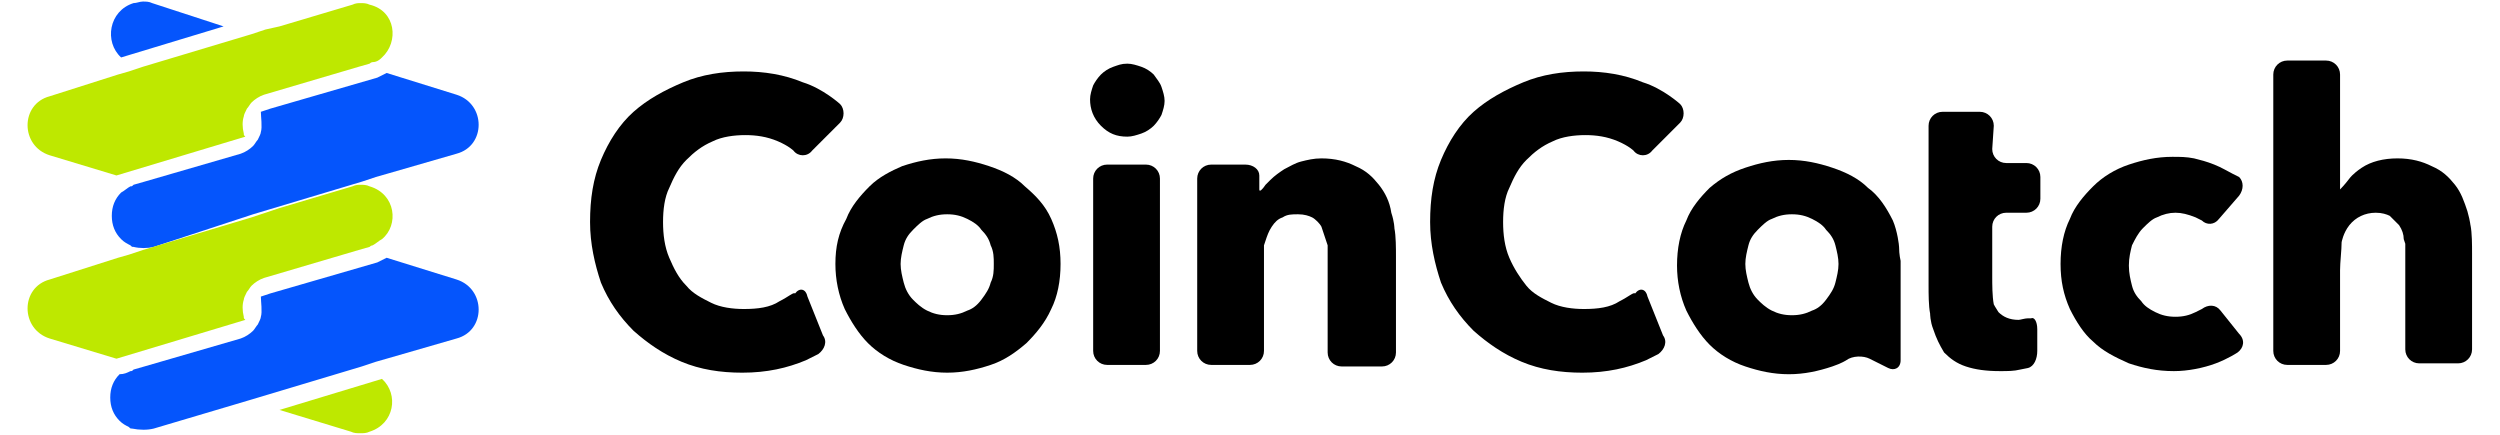 <?xml version="1.0" encoding="UTF-8"?>
<!-- Generator: Adobe Illustrator 26.3.1, SVG Export Plug-In . SVG Version: 6.00 Build 0)  -->
<svg version="1.1" id="图层_1" xmlns="http://www.w3.org/2000/svg" xmlns:xlink="http://www.w3.org/1999/xlink" x="0px" y="0px" viewBox="0 0 161 28" style="enable-background:new 0 0 161 28;" xml:space="preserve"><script xmlns=""/>
<style type="text/css">
	.st0{fill:#0555FC;}
	.st1{fill-rule:evenodd;clip-rule:evenodd;fill:#0555FC;}
	.st2{fill-rule:evenodd;clip-rule:evenodd;fill:#BEE800;}
	.st3{fill:#C5E604;}
</style>
<g>
	<g>
		<g>
			<g>
				<g>
					<g>
						<g>
							<g>
								<path d="M50.2,19.4c-0.6,0.4-1.4,0.5-2.3,0.5c-0.7,0-1.5-0.1-2.1-0.4c-0.6-0.3-1.2-0.6-1.6-1.1c-0.5-0.5-0.8-1.1-1.1-1.8          c-0.3-0.7-0.4-1.5-0.4-2.3c0-0.8,0.1-1.6,0.4-2.2c0.3-0.7,0.6-1.3,1.1-1.8c0.5-0.5,1-0.9,1.7-1.2c0.6-0.3,1.4-0.4,2.1-0.4          c0.7,0,1.4,0.1,2.1,0.4c0.7,0.3,1,0.6,1,0.6c0.3,0.4,0.9,0.4,1.2,0l1.8-1.8c0.3-0.3,0.3-0.9,0-1.2c0,0-1.1-1-2.4-1.4          c-1.2-0.5-2.5-0.7-3.8-0.7c-1.4,0-2.7,0.2-3.9,0.7c-1.2,0.5-2.3,1.1-3.2,1.9c-0.9,0.8-1.6,1.9-2.1,3.1s-0.7,2.5-0.7,4          c0,1.4,0.3,2.7,0.7,3.9c0.5,1.2,1.2,2.2,2.1,3.1c0.9,0.8,1.9,1.5,3.1,2c1.2,0.5,2.5,0.7,3.9,0.7c1.6,0,2.9-0.3,4.1-0.8          c0.6-0.3,0.8-0.4,0.8-0.4c0.4-0.3,0.6-0.8,0.3-1.2l-1-2.5c-0.1-0.5-0.5-0.6-0.8-0.2C51.1,18.8,50.8,19.1,50.2,19.4z"/>
							</g>
							<g>
								<path d="M104.3,19.4c-0.6,0.4-1.4,0.5-2.3,0.5c-0.7,0-1.5-0.1-2.1-0.4c-0.6-0.3-1.2-0.6-1.6-1.1s-0.8-1.1-1.1-1.8          c-0.3-0.7-0.4-1.5-0.4-2.3c0-0.8,0.1-1.6,0.4-2.2c0.3-0.7,0.6-1.3,1.1-1.8c0.5-0.5,1-0.9,1.7-1.2c0.6-0.3,1.4-0.4,2.1-0.4          c0.7,0,1.4,0.1,2.1,0.4c0.7,0.3,1,0.6,1,0.6c0.3,0.4,0.9,0.4,1.2,0l1.8-1.8c0.3-0.3,0.3-0.9,0-1.2c0,0-1.1-1-2.4-1.4          c-1.2-0.5-2.5-0.7-3.8-0.7c-1.4,0-2.7,0.2-3.9,0.7c-1.2,0.5-2.3,1.1-3.2,1.9c-0.9,0.8-1.6,1.9-2.1,3.1s-0.7,2.5-0.7,4          c0,1.4,0.3,2.7,0.7,3.9c0.5,1.2,1.2,2.2,2.1,3.1c0.9,0.8,1.9,1.5,3.1,2c1.2,0.5,2.5,0.7,3.9,0.7c1.6,0,2.9-0.3,4.1-0.8          c0.6-0.3,0.8-0.4,0.8-0.4c0.4-0.3,0.6-0.8,0.3-1.2l-1-2.5c-0.1-0.5-0.5-0.6-0.8-0.2C105.2,18.8,104.9,19.1,104.3,19.4z"/>
							</g>
							<g>
								<path d="M66,12c-0.6-0.6-1.4-1-2.3-1.3c-0.9-0.3-1.8-0.5-2.8-0.5c-1,0-1.9,0.2-2.8,0.5C57.4,11,56.6,11.4,56,12          c-0.6,0.6-1.2,1.3-1.5,2.1C54,15,53.8,15.9,53.8,17c0,1,0.2,2,0.6,2.9c0.4,0.8,0.9,1.6,1.5,2.2c0.6,0.6,1.4,1.1,2.3,1.4          c0.9,0.3,1.8,0.5,2.8,0.5c1,0,1.9-0.2,2.8-0.5c0.9-0.3,1.6-0.8,2.3-1.4c0.6-0.6,1.2-1.3,1.6-2.2c0.4-0.8,0.6-1.8,0.6-2.9          s-0.2-2-0.6-2.9S66.7,12.6,66,12z M63.8,18.2c-0.1,0.4-0.3,0.7-0.6,1.1s-0.6,0.6-0.9,0.7c-0.4,0.2-0.8,0.3-1.3,0.3          c-0.5,0-0.9-0.1-1.3-0.3c-0.4-0.2-0.7-0.5-0.9-0.7c-0.3-0.3-0.5-0.7-0.6-1.1s-0.2-0.8-0.2-1.2c0-0.4,0.1-0.8,0.2-1.2          c0.1-0.4,0.3-0.7,0.6-1s0.6-0.6,0.9-0.7c0.4-0.2,0.8-0.3,1.3-0.3c0.5,0,0.9,0.1,1.3,0.3c0.4,0.2,0.7,0.4,0.9,0.7          c0.3,0.3,0.5,0.6,0.6,1C64,16.2,64,16.6,64,17S64,17.8,63.8,18.2z"/>
							</g>
							<g>
								<path d="M74.3,4.8c-0.2-0.2-0.5-0.4-0.8-0.5c-0.3-0.1-0.6-0.2-0.9-0.2c-0.4,0-0.6,0.1-0.9,0.2c-0.3,0.1-0.6,0.3-0.8,0.5          c-0.2,0.2-0.4,0.5-0.5,0.7c-0.1,0.3-0.2,0.6-0.2,0.9c0,0.6,0.2,1.2,0.7,1.7c0.5,0.5,1,0.7,1.7,0.7c0.3,0,0.6-0.1,0.9-0.2          c0.3-0.1,0.6-0.3,0.8-0.5c0.2-0.2,0.4-0.5,0.5-0.7C74.9,7.1,75,6.8,75,6.5s-0.1-0.6-0.2-0.9C74.7,5.3,74.5,5.1,74.3,4.8z"/>
							</g>
							<g>
								<path d="M70.4,22.6c0,0.5,0.4,0.9,0.9,0.9h2.5c0.5,0,0.9-0.4,0.9-0.9V11.5c0-0.5-0.4-0.9-0.9-0.9h-2.5          c-0.5,0-0.9,0.4-0.9,0.9V22.6z"/>
							</g>
							<g>
								<path d="M88.8,11.9c-0.4-0.5-0.8-0.9-1.5-1.2c-0.6-0.3-1.3-0.5-2.2-0.5c-0.5,0-0.9,0.1-1.3,0.2c-0.4,0.1-0.7,0.3-1.1,0.5          c-0.3,0.2-0.6,0.4-0.9,0.7c-0.3,0.3-0.3,0.3-0.3,0.3c-0.2,0.3-0.4,0.5-0.4,0.3c0-0.1,0-0.5,0-0.9c0-0.4-0.4-0.7-0.9-0.7H78          c-0.5,0-0.9,0.4-0.9,0.9v11.1c0,0.5,0.4,0.9,0.9,0.9h2.5c0.5,0,0.9-0.4,0.9-0.9v-5.2c0-0.5,0-1.2,0-1.6c0,0,0,0,0.1-0.3          c0.1-0.3,0.2-0.6,0.4-0.9c0.2-0.3,0.4-0.5,0.7-0.6c0.3-0.2,0.6-0.2,1-0.2c0.4,0,0.7,0.1,0.9,0.2s0.5,0.4,0.6,0.6          c0.1,0.3,0.2,0.6,0.3,0.9c0.1,0.3,0.1,0.3,0.1,0.3c0,0.4,0,1.1,0,1.6v5.3c0,0.5,0.4,0.9,0.9,0.9H89c0.5,0,0.9-0.4,0.9-0.9          v-6.2c0-0.5,0-1.3-0.1-1.8c0,0,0-0.4-0.2-1C89.5,13,89.2,12.4,88.8,11.9z"/>
							</g>
							<g>
								<path d="M121.9,14.2c-0.4-0.8-0.9-1.6-1.6-2.1c-0.6-0.6-1.4-1-2.3-1.3c-0.9-0.3-1.8-0.5-2.8-0.5c-1,0-1.9,0.2-2.8,0.5          c-0.9,0.3-1.6,0.7-2.3,1.3c-0.6,0.6-1.2,1.3-1.5,2.1c-0.4,0.8-0.6,1.8-0.6,2.9c0,1,0.2,2,0.6,2.9c0.4,0.8,0.9,1.6,1.5,2.2          c0.6,0.6,1.4,1.1,2.3,1.4s1.8,0.5,2.8,0.5c1,0,1.9-0.2,2.8-0.5c0.6-0.2,0.9-0.4,0.9-0.4c0.4-0.3,1.1-0.3,1.5-0.1l1.2,0.6          c0.4,0.2,0.8,0,0.8-0.5v-5.5c0-0.5,0-0.9,0-0.9s-0.1-0.4-0.1-0.9C122.3,15.8,122.2,14.9,121.9,14.2z M118.2,18.2          c-0.1,0.4-0.3,0.7-0.6,1.1s-0.6,0.6-0.9,0.7c-0.4,0.2-0.8,0.3-1.3,0.3c-0.5,0-0.9-0.1-1.3-0.3c-0.4-0.2-0.7-0.5-0.9-0.7          c-0.3-0.3-0.5-0.7-0.6-1.1s-0.2-0.8-0.2-1.2c0-0.4,0.1-0.8,0.2-1.2c0.1-0.4,0.3-0.7,0.6-1s0.6-0.6,0.9-0.7          c0.4-0.2,0.8-0.3,1.3-0.3c0.5,0,0.9,0.1,1.3,0.3c0.4,0.2,0.7,0.4,0.9,0.7c0.3,0.3,0.5,0.6,0.6,1c0.1,0.4,0.2,0.8,0.2,1.2          S118.3,17.8,118.2,18.2z"/>
							</g>
							<g>
								<path d="M128.4,8.1c0-0.5-0.4-0.9-0.9-0.9h-2.4c-0.5,0-0.9,0.4-0.9,0.9v1.6c0,0.5,0,1.3,0,1.8v1.4c0,0.5,0,1.3,0,1.8v3.7          c0,0.5,0,1.3,0.1,1.8c0,0,0,0.5,0.2,1c0.2,0.6,0.4,1,0.7,1.5c0.4,0.4,0.8,0.7,1.4,0.9c0.6,0.2,1.3,0.3,2.2,0.3          c0.5,0,0.9,0,1.3-0.1c0.5-0.1,0.5-0.1,0.5-0.1c0.4-0.1,0.6-0.6,0.6-1.1l0-1.4c0-0.5-0.2-0.8-0.4-0.7c0,0,0,0-0.2,0          c-0.2,0-0.5,0.1-0.6,0.1c-0.6,0-1-0.2-1.3-0.5c-0.2-0.3-0.3-0.5-0.3-0.5c-0.1-0.5-0.1-1.3-0.1-1.8v-3.2          c0-0.5,0.4-0.9,0.9-0.9h1.3c0.5,0,0.9-0.4,0.9-0.9v-1.4c0-0.5-0.4-0.9-0.9-0.9h-1.3c-0.5,0-0.9-0.4-0.9-0.9L128.4,8.1          L128.4,8.1z"/>
							</g>
							<g>
								<path d="M138,14.7c0.3-0.3,0.6-0.6,0.9-0.7c0.4-0.2,0.8-0.3,1.2-0.3c0.4,0,0.8,0.1,1.3,0.3c0.4,0.2,0.4,0.2,0.4,0.2          c0.3,0.3,0.8,0.3,1.1-0.1l1.3-1.5c0.3-0.4,0.3-0.9,0-1.2c0,0,0,0-0.4-0.2c-0.4-0.2-0.7-0.4-1.2-0.6s-0.9-0.3-1.3-0.4          c-0.5-0.1-0.9-0.1-1.4-0.1c-1,0-1.9,0.2-2.8,0.5c-0.9,0.3-1.7,0.8-2.3,1.4c-0.6,0.6-1.2,1.3-1.5,2.1          c-0.4,0.8-0.6,1.8-0.6,2.9s0.2,2,0.6,2.9c0.4,0.8,0.9,1.6,1.5,2.1c0.6,0.6,1.4,1,2.3,1.4c0.9,0.3,1.8,0.5,2.9,0.5          c0.9,0,1.9-0.2,2.7-0.5c0.8-0.3,1.4-0.7,1.4-0.7c0.4-0.3,0.5-0.8,0.1-1.2L143,20c-0.3-0.4-0.8-0.4-1.2-0.1c0,0,0,0-0.4,0.2          c-0.4,0.2-0.8,0.3-1.3,0.3c-0.5,0-0.9-0.1-1.3-0.3c-0.4-0.2-0.7-0.4-0.9-0.7c-0.3-0.3-0.5-0.6-0.6-1          c-0.1-0.4-0.2-0.8-0.2-1.3s0.1-0.9,0.2-1.3C137.5,15.4,137.7,15,138,14.7z"/>
							</g>
							<g>
								<path d="M158.9,13.6c-0.2-0.6-0.4-1.2-0.8-1.7c-0.4-0.5-0.8-0.9-1.5-1.2c-0.6-0.3-1.3-0.5-2.2-0.5c-0.9,0-1.7,0.2-2.3,0.6          c-0.6,0.4-0.8,0.7-0.8,0.7c-0.3,0.4-0.6,0.7-0.6,0.7s0-0.4,0-0.9V4.8c0-0.5-0.4-0.9-0.9-0.9h-2.5c-0.5,0-0.9,0.4-0.9,0.9          v17.8c0,0.5,0.4,0.9,0.9,0.9h2.5c0.5,0,0.9-0.4,0.9-0.9v-5.2c0-0.5,0.1-1.3,0.1-1.8c0,0,0.1-0.6,0.5-1.1          c0.4-0.5,1-0.8,1.7-0.8c0.4,0,0.7,0.1,0.9,0.2c0.2,0.2,0.4,0.4,0.6,0.6c0.2,0.3,0.3,0.6,0.3,0.9c0.1,0.3,0.1,0.3,0.1,0.3          c0,0.4,0,1.1,0,1.6v5.2c0,0.5,0.4,0.9,0.9,0.9h2.5c0.5,0,0.9-0.4,0.9-0.9v-6.2c0-0.5,0-1.3-0.1-1.8          C159.1,14.6,159.1,14.3,158.9,13.6z"/>
							</g>
						</g>
					</g>
				</g>
			</g>
		</g>
	</g>
	<g>
		<g>
			<g>
				<g>
					<line class="st0" x1="16.1" y1="25.7" x2="16.2" y2="25.7"/>
					<path class="st0" d="M16.2,25.7L16.2,25.7"/>
					<path class="st0" d="M9.9,27.6c-0.4,0.1-0.9,0.1-1.4,0h0c-0.1,0-0.1,0-0.2-0.1c-0.2-0.1-0.4-0.2-0.6-0.4       c-0.4-0.4-0.6-0.9-0.6-1.5c0-0.6,0.2-1.1,0.6-1.5C8,24.1,8.2,24,8.4,23.9c0.1,0,0.1,0,0.2-0.1l0.7-0.2l6.2-1.8       c0.3-0.1,0.6-0.3,0.8-0.5c0.1-0.1,0.2-0.3,0.3-0.4c0.1-0.2,0.2-0.4,0.2-0.5c0.1-0.3,0-1,0-1.3c0,0,0.3-0.1,0.6-0.2l6.9-2l0,0       l0,0c0.2-0.1,0.4-0.2,0.6-0.3l4.5,1.4c1.9,0.6,1.9,3.3,0,3.8l-4.5,1.3l-0.7,0.2l-0.9,0.3l-7,2.1l0,0L9.9,27.6z"/>
				</g>
			</g>
			<g>
				<g>
					<line class="st0" x1="16.1" y1="13.9" x2="16.2" y2="13.9"/>
					<path class="st0" d="M16.2,13.9L16.2,13.9"/>
					<path class="st0" d="M9.9,15.9C9.5,16,9,16,8.6,15.9l0,0c-0.1,0-0.1,0-0.2-0.1c-0.2-0.1-0.4-0.2-0.6-0.4       c-0.4-0.4-0.6-0.9-0.6-1.5c0-0.6,0.2-1.1,0.6-1.5c0.2-0.1,0.4-0.3,0.6-0.4c0.1,0,0.1,0,0.2-0.1l0.7-0.2l6.2-1.8       c0.3-0.1,0.6-0.3,0.8-0.5c0.1-0.1,0.2-0.3,0.3-0.4c0.1-0.2,0.2-0.4,0.2-0.5c0.1-0.3,0-1,0-1.3c0,0,0.3-0.1,0.6-0.2l6.9-2l0,0       l0,0c0.2-0.1,0.4-0.2,0.6-0.3l4.5,1.4c1.9,0.6,1.9,3.3,0,3.8l-4.5,1.3l-0.7,0.2l-0.9,0.3l-7,2.1l0,0L9.9,15.9z"/>
				</g>
			</g>
			<path class="st1" d="M14.4,1.7l-6.6,2C6.7,2.7,7,0.7,8.6,0.2C8.8,0.2,9,0.1,9.2,0.1c0.2,0,0.4,0,0.6,0.1L14.4,1.7z"/>
		</g>
		<g>
			<g>
				<path class="st2" d="M24.6,3.7C24.5,3.8,24.3,4,24,4c0,0-0.1,0-0.2,0.1l-0.7,0.2L17,6.1c-0.3,0.1-0.6,0.3-0.8,0.5      C16.1,6.7,16,6.9,15.9,7c-0.1,0.2-0.2,0.4-0.2,0.5c0,0,0,0,0,0c-0.1,0.3-0.1,0.7,0,1.1c0,0.1,0,0.1,0.1,0.2l-8.3,2.5L3.2,10      c-1.9-0.6-1.9-3.3,0-3.8l4.4-1.4l0.7-0.2l0.9-0.3l7-2.1l0.9-0.3L18,1.7l4.7-1.4c0.2-0.1,0.4-0.1,0.5-0.1c0.2,0,0.4,0,0.6,0.1      C25.5,0.7,25.7,2.7,24.6,3.7z"/>
				<line class="st3" x1="16.2" y1="13.9" x2="16.2" y2="13.9"/>
				<path class="st3" d="M16.2,13.9L16.2,13.9 M16.2,13.9L16.2,13.9 M16.2,13.9L16.2,13.9 M16.2,13.9L16.2,13.9 M16.2,13.9      L16.2,13.9 M16.2,13.9L16.2,13.9 M16.2,13.9L16.2,13.9 M16.2,13.9L16.2,13.9 M16.2,13.9L16.2,13.9 M16.2,13.9L16.2,13.9       M16.2,13.9L16.2,13.9 M16.2,13.9L16.2,13.9 M16.2,13.9L16.2,13.9 M16.2,13.9L16.2,13.9 M16.2,13.9L16.2,13.9 M16.2,13.9      L16.2,13.9 M16.2,13.9L16.2,13.9 M16.2,13.9L16.2,13.9 M16.2,13.9L16.2,13.9 M16.2,13.9L16.2,13.9"/>
			</g>
			<path class="st2" d="M18,26.4l6.6-2c1.1,1,0.8,2.9-0.8,3.4c-0.2,0.1-0.4,0.1-0.6,0.1c-0.2,0-0.4,0-0.6-0.1L18,26.4z"/>
			<g>
				<path class="st2" d="M24.6,15.4c-0.2,0.1-0.4,0.3-0.6,0.4c0,0-0.1,0-0.2,0.1l-0.7,0.2L17,17.9c-0.3,0.1-0.6,0.3-0.8,0.5      c-0.1,0.1-0.2,0.3-0.3,0.4c-0.1,0.2-0.2,0.4-0.2,0.5c0,0,0,0,0,0c-0.1,0.3-0.1,0.7,0,1.1c0,0.1,0,0.1,0.1,0.2l-8.3,2.5l-4.3-1.3      c-1.9-0.6-1.9-3.3,0-3.8l4.4-1.4l0.7-0.2l0.9-0.3l7-2.1l0.9-0.3l0.9-0.3l4.7-1.4c0.2-0.1,0.4-0.1,0.5-0.1c0.2,0,0.4,0,0.6,0.1      C25.5,12.5,25.7,14.5,24.6,15.4z"/>
				<line class="st3" x1="16.2" y1="25.7" x2="16.2" y2="25.7"/>
				<path class="st3" d="M16.2,25.7L16.2,25.7 M16.2,25.7L16.2,25.7 M16.2,25.7L16.2,25.7 M16.2,25.7L16.2,25.7 M16.2,25.7      L16.2,25.7 M16.2,25.7L16.2,25.7 M16.2,25.7L16.2,25.7 M16.2,25.7L16.2,25.7 M16.2,25.7L16.2,25.7 M16.2,25.7L16.2,25.7       M16.2,25.7L16.2,25.7 M16.2,25.7L16.2,25.7 M16.2,25.7L16.2,25.7 M16.2,25.7L16.2,25.7 M16.2,25.7L16.2,25.7 M16.2,25.7      L16.2,25.7 M16.2,25.7L16.2,25.7 M16.2,25.7L16.2,25.7 M16.2,25.7L16.2,25.7 M16.2,25.7L16.2,25.7"/>
			</g>
		</g>
	</g>
</g>
</svg>